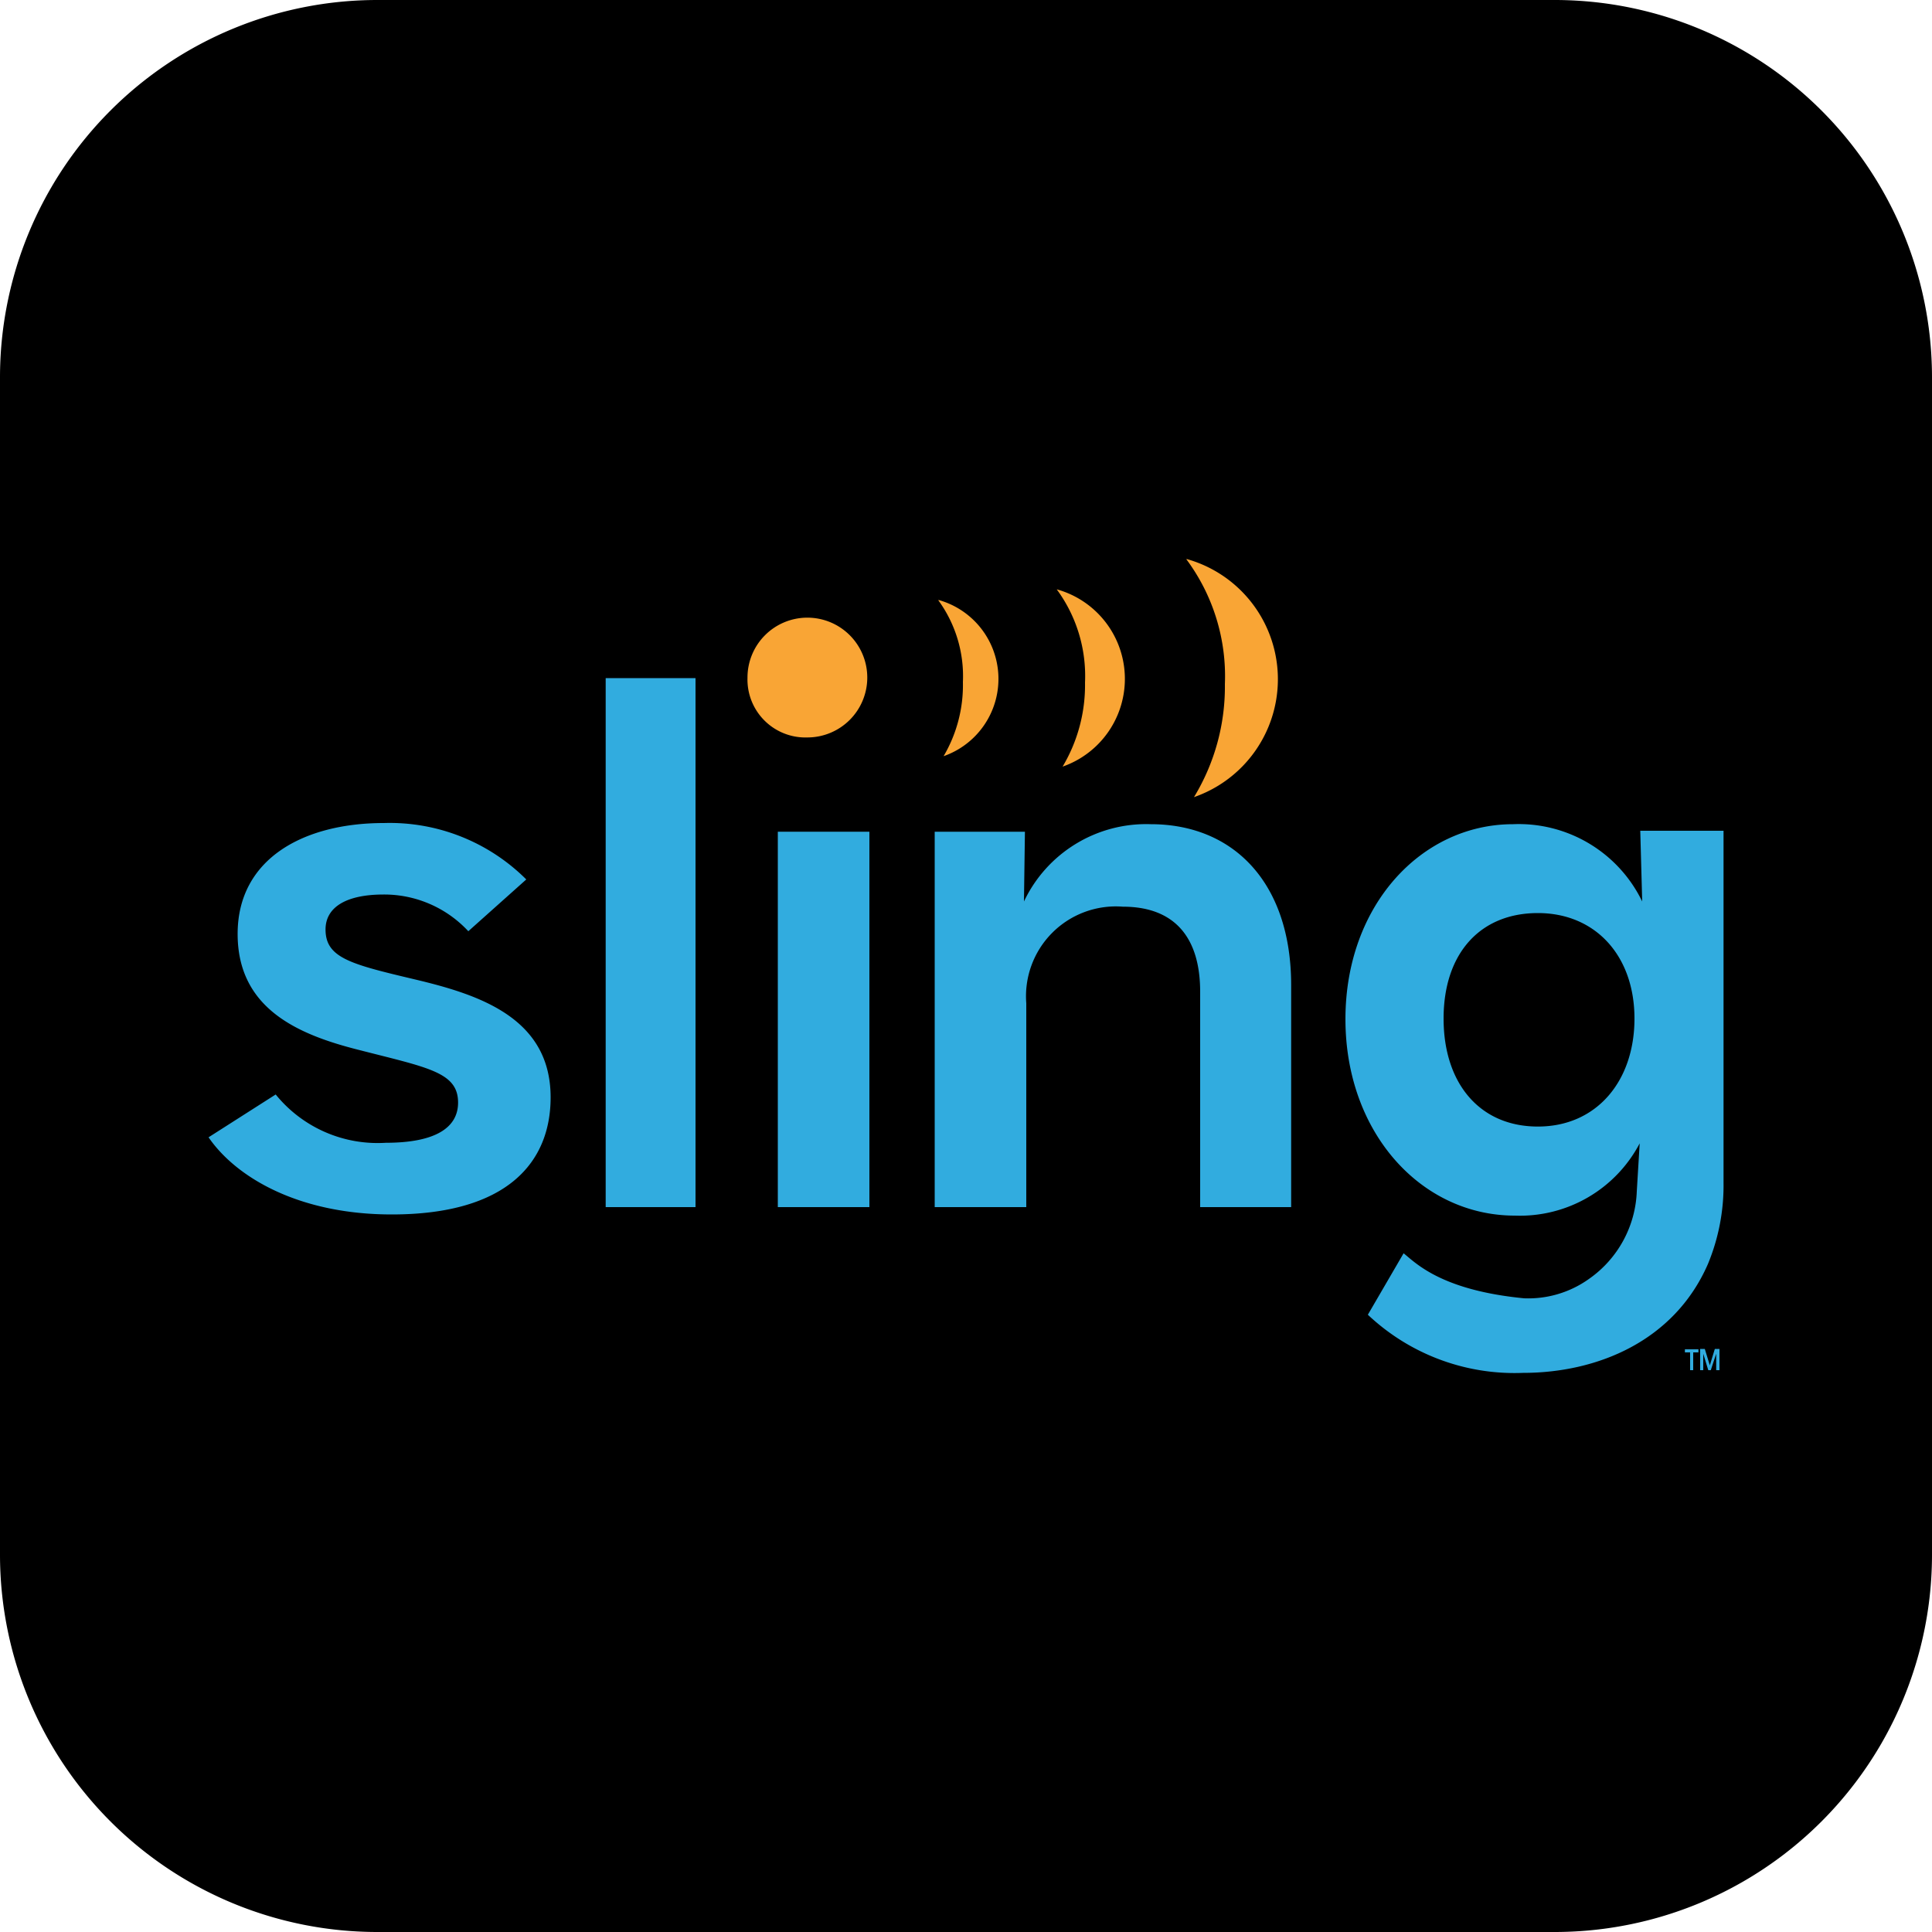 <svg xmlns="http://www.w3.org/2000/svg" viewBox="0 0 100 100"><defs><style>.cls-1{fill:none;}.cls-2{fill:#31acdf;}.cls-3{fill:#f9a535;}</style></defs><g id="Layer_2" data-name="Layer 2"><rect class="cls-1" width="100" height="100"/></g><g id="Layer_15" data-name="Layer 15"><path d="M80.47,100H19.53A19.53,19.53,0,0,1,0,80.47V19.53A19.53,19.53,0,0,1,19.53,0H80.47A19.53,19.53,0,0,1,100,19.53V80.47A19.53,19.53,0,0,1,80.47,100Z"/><path class="cls-2" d="M10.79,58.87l3.48-2.22a6.79,6.79,0,0,0,5.7,2.5c2.58,0,3.74-.79,3.74-2.08,0-1.58-1.57-1.81-5.15-2.73-3.13-.79-6.26-2.13-6.26-6s3.38-5.74,7.57-5.74a10,10,0,0,1,7.37,2.92l-3,2.68a5.94,5.94,0,0,0-4.39-1.9c-1.92,0-3,.65-3,1.81,0,1.48,1.32,1.8,4.65,2.59s7,2,7,6.1c0,3.34-2.22,6.06-8.22,6.06-4.85,0-8.08-1.94-9.49-4Z"/><path class="cls-2" d="M31.35,35.1H36V62.48H31.35Z"/><path class="cls-3" d="M38.69,35.08a3.1,3.1,0,1,1,3.1,3.09A3,3,0,0,1,38.69,35.08Z"/><path class="cls-2" d="M48.38,43.05h4.67L53,46.66a7,7,0,0,1,6.56-4c4.31,0,7.27,3.06,7.27,8.33V62.48H62.12V51.33c0-2.78-1.3-4.4-4-4.4a4.65,4.65,0,0,0-5,5V62.48H48.38V43.05Z"/><path class="cls-3" d="M48.56,31.06a6.67,6.67,0,0,1,1.28,4.24,7.25,7.25,0,0,1-1,3.84,4.24,4.24,0,0,0-.24-8.08Z"/><path class="cls-3" d="M54.7,30.51a7.56,7.56,0,0,1,1.46,4.82A8.23,8.23,0,0,1,55,39.68a4.81,4.81,0,0,0-.28-9.17Z"/><path class="cls-3" d="M61.4,28.94a10.14,10.14,0,0,1,2,6.47,11,11,0,0,1-1.6,5.85,6.46,6.46,0,0,0-.36-12.32Z"/><path class="cls-2" d="M79.6,58.31c-3,0-4.88-2.22-4.88-5.59s1.89-5.46,4.88-5.46,5,2.22,5,5.46S82.64,58.31,79.6,58.31Zm-.77,12.75c3.83,0,7.82-1.63,9.57-5.63a10.63,10.63,0,0,0,.81-4.21V43l-4.31,0L85,46.66a7.1,7.1,0,0,0-6.68-4c-4.76,0-8.68,4.21-8.68,10.09s3.92,10.17,8.77,10.17a7,7,0,0,0,6.46-3.74l-.15,2.48a5.79,5.79,0,0,1-2.48,4.54,5.4,5.4,0,0,1-3.35,1c-4.33-.42-5.63-1.85-6.24-2.33l-1.85,3.18A11.06,11.06,0,0,0,78.83,71.06Z"/><path class="cls-2" d="M40.26,43.05H45V62.48H40.26Z"/><path class="cls-2" d="M88.42,70.92l-.26-.85h0v.85H88v-1.1h.24l.26.85.26-.85H89v1.1h-.17v-.85h0l-.28.85Zm-.78,0h-.16V70h-.27v-.16h.7V70h-.27v.94Z"/></g></svg>
